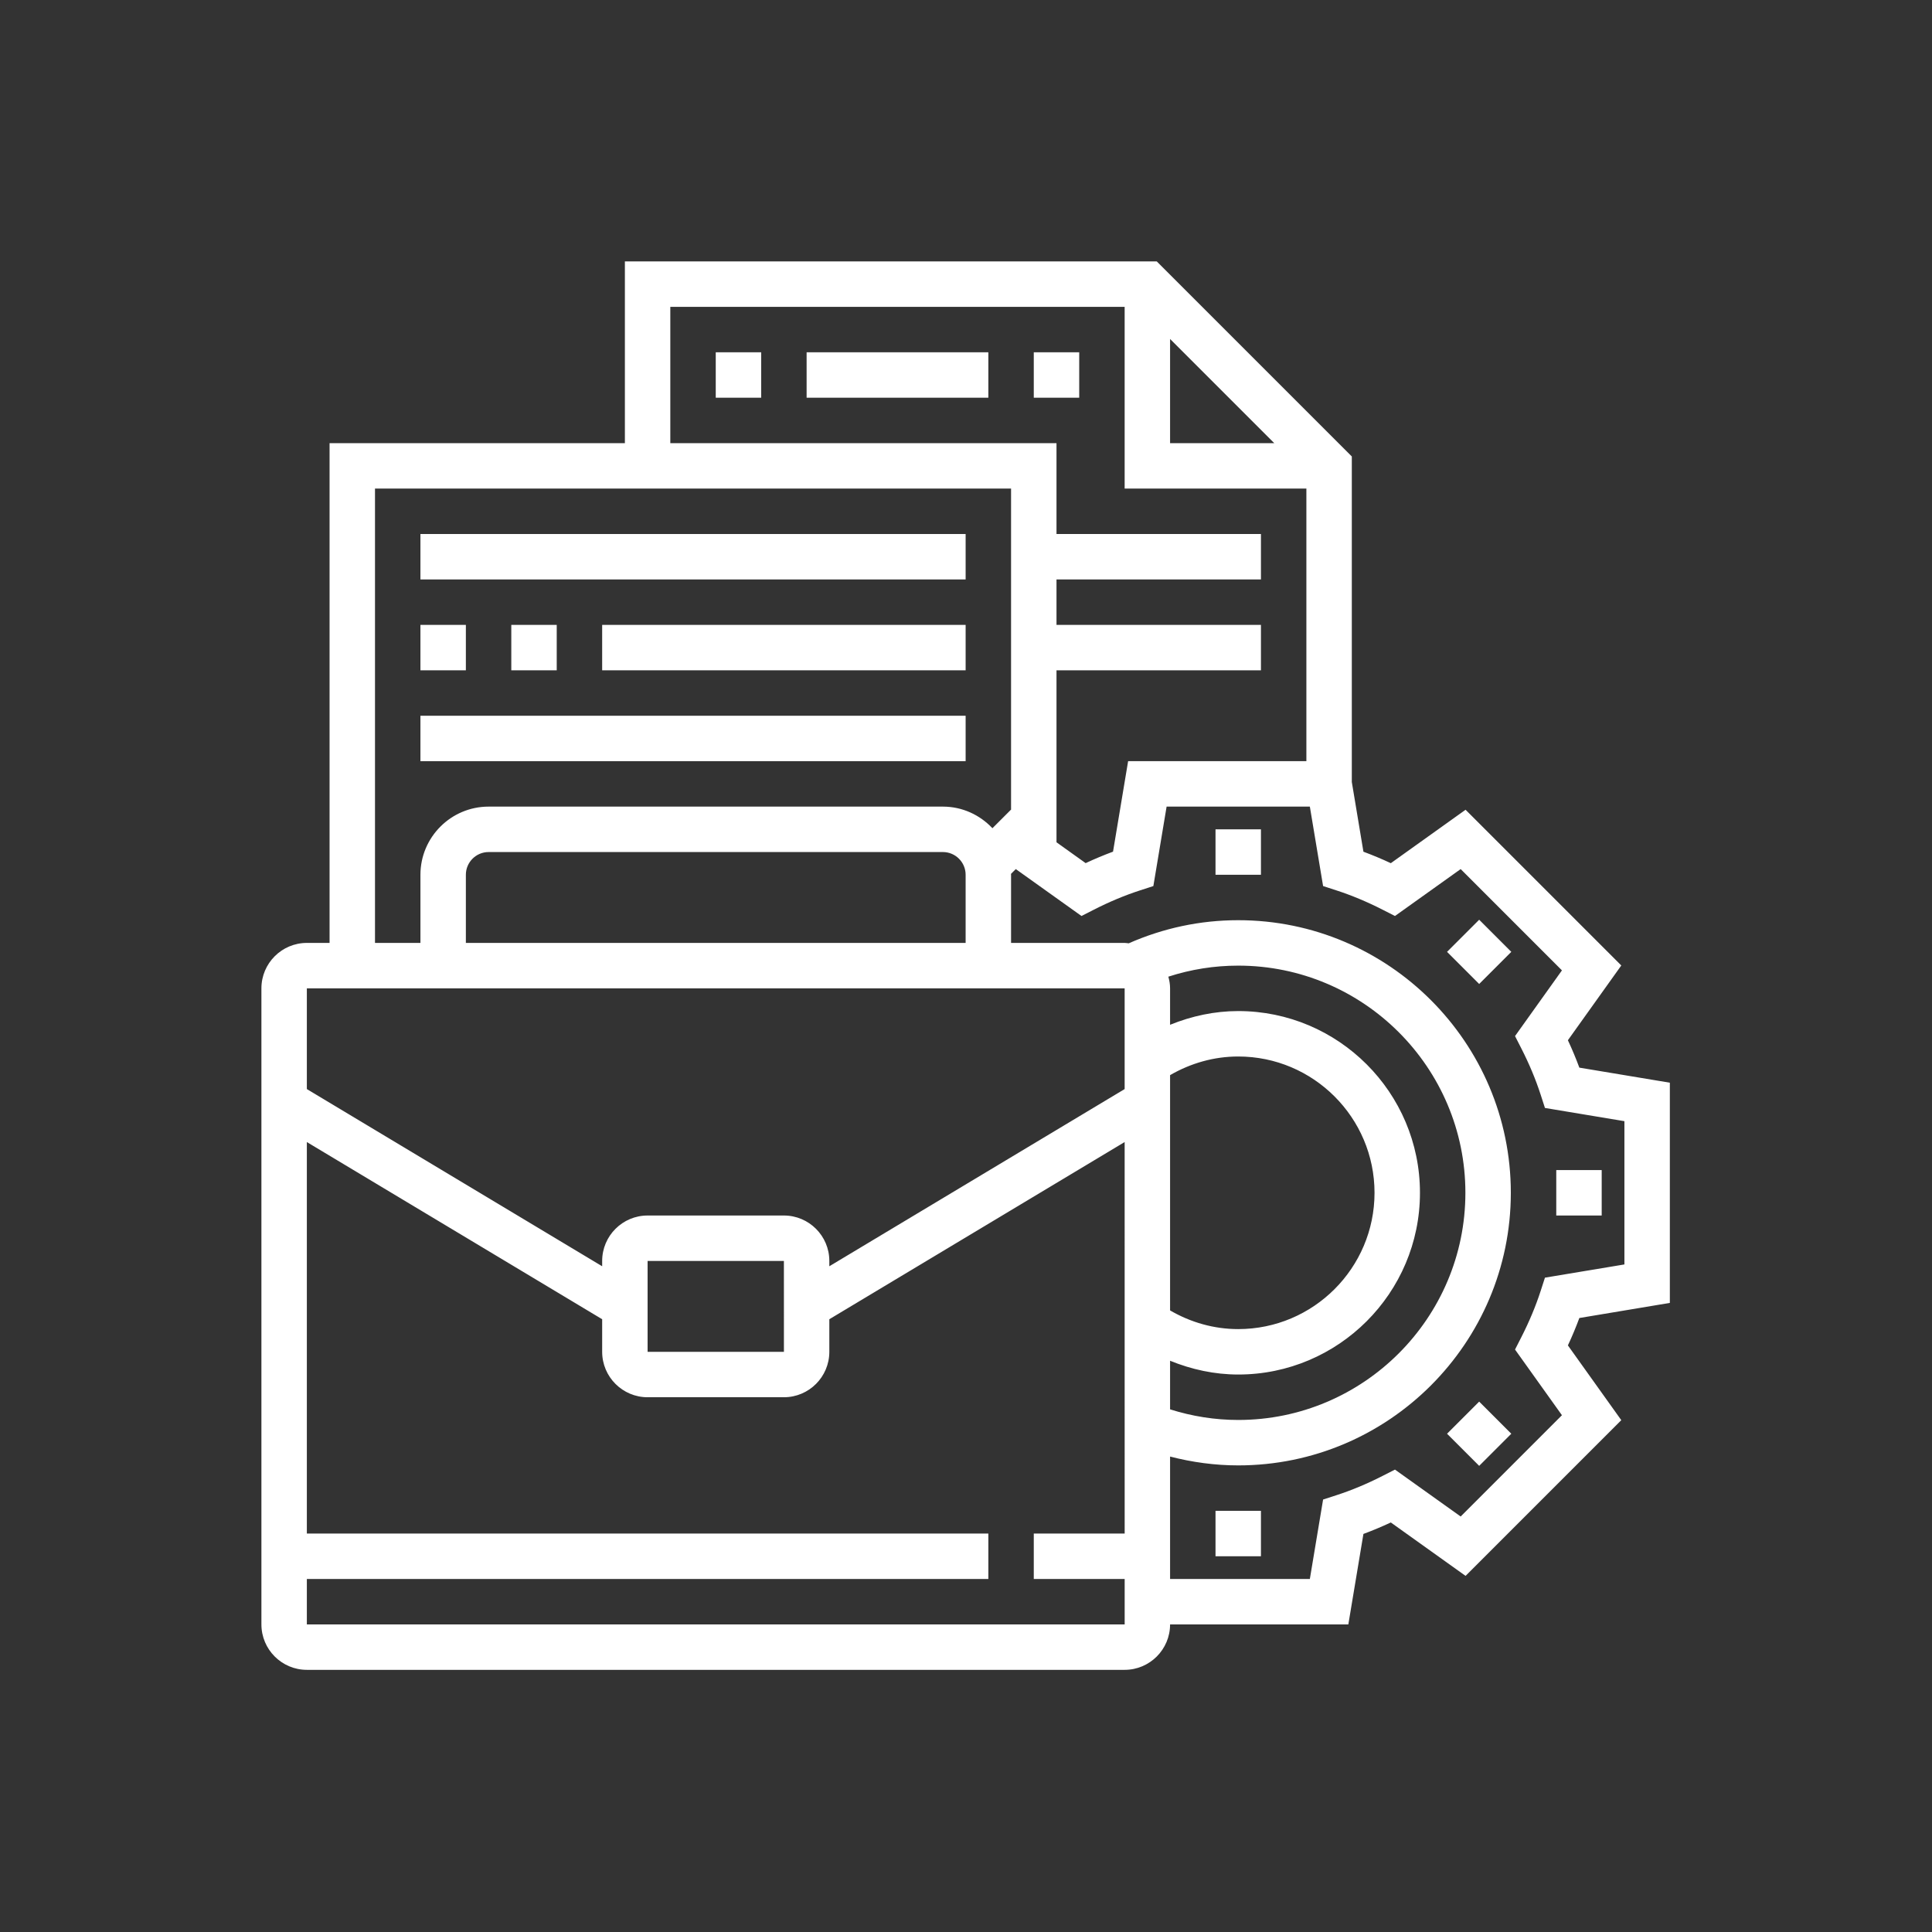 <?xml version="1.0" encoding="UTF-8" standalone="no"?>
<!DOCTYPE svg PUBLIC "-//W3C//DTD SVG 1.1//EN" "http://www.w3.org/Graphics/SVG/1.1/DTD/svg11.dtd">
<svg width="100%" height="100%" viewBox="0 0 496 496" version="1.1" xmlns="http://www.w3.org/2000/svg" xmlns:xlink="http://www.w3.org/1999/xlink" xml:space="preserve" xmlns:serif="http://www.serif.com/" style="fill-rule:evenodd;clip-rule:evenodd;stroke-linejoin:round;stroke-miterlimit:2;">
    <rect x="0" y="0" width="496" height="496" fill="#333333" stroke="none"/>
    <g transform="matrix(0.729,0,0,0.729,67.113,67.113)">
        <path d="M496,366.777L496,289.23L464.129,283.922C462.938,280.703 461.594,277.48 460.098,274.273L478.902,247.945L424.063,193.105L397.734,211.922C394.527,210.414 391.305,209.078 388.09,207.879L384,183.336L384,68.688L315.312,0L128,0L128,64L24,64L24,240L16,240C7.176,240 -0,247.176 -0,256L-0,480C-0,488.824 7.176,496 16,496L304,496C312.824,496 320,488.824 320,480L382.777,480L388.09,448.137C391.297,446.945 394.52,445.602 397.734,444.098L424.063,462.91L478.902,408.07L460.098,381.742C461.594,378.535 462.938,375.312 464.129,372.098L496,366.777ZM320,27.313L356.688,64L320,64L320,27.313ZM144,16L304,16L304,80L368,80L368,176L305.223,176L299.91,207.863C296.703,209.055 293.48,210.398 290.266,211.902L280,204.566L280,144L352,144L352,128L280,128L280,112L352,112L352,96L280,96L280,64L144,64L144,16ZM40,80L264,80L264,193.137L263.945,193.098L257.434,199.609C253.047,194.953 246.879,192 240,192L80,192C66.77,192 56,202.77 56,216L56,240L40,240L40,80ZM72,240L72,216C72,211.586 75.594,208 80,208L240,208C244.406,208 248,211.586 248,216L248,240L72,240ZM304,256L304,291.473L200,353.871L200,352C200,343.176 192.824,336 184,336L136,336C127.176,336 120,343.176 120,352L120,353.871L16,291.473L16,256L304,256ZM320,286.566C327.289,282.344 335.48,280 344,280C370.473,280 392,301.527 392,328C392,354.473 370.473,376 344,376C335.465,376 327.289,373.656 320,369.426L320,286.566ZM320,387.152C327.586,390.23 335.656,392 344,392C379.289,392 408,363.289 408,328C408,292.711 379.289,264 344,264C335.664,264 327.586,265.754 320,268.832L320,256C320,254.566 319.754,253.207 319.391,251.887C327.297,249.328 335.527,248 344,248C388.113,248 424,283.887 424,328C424,372.113 388.113,408 344,408C335.777,408 327.734,406.703 320,404.266L320,387.152ZM184.008,384L136,384L136,352L184,352L184.008,384ZM16,480L16,464L256,464L256,448L16,448L16,310.129L120,372.527L120,384C120,392.824 127.176,400 136,400L184,400C192.824,400 200,392.824 200,384L200,372.527L304,310.129L304.008,448L272,448L272,464L304.008,464L304.008,480L16,480ZM458,406.328L422.336,442L399.199,425.48L394.863,427.687C389.406,430.48 383.91,432.777 378.512,434.52L373.887,436.023L369.223,464L320,464L320,420.887C327.801,422.902 335.824,424 344,424C396.938,424 440,380.937 440,328C440,275.062 396.938,232 344,232C330.559,232 317.609,234.785 305.426,240.145C304.953,240.105 304.488,240 304,240L264,240L264,216C264,215.895 263.969,215.801 263.969,215.695L265.664,214L288.801,230.52L293.137,228.312C298.594,225.52 304.09,223.223 309.488,221.48L314.113,219.977L318.777,192L369.223,192L373.887,219.977L378.512,221.48C383.91,223.23 389.406,225.527 394.863,228.312L399.199,230.52L422.336,214L458,249.672L441.48,272.809L443.688,277.137C446.473,282.586 448.77,288.078 450.52,293.496L452.016,298.121L480,302.777L480,353.23L452.016,357.887L450.52,362.512C448.77,367.93 446.465,373.426 443.688,378.871L441.48,383.199L458,406.328Z" style="fill:white;fill-rule:nonzero;"/>
    </g>
    <g transform="matrix(0.729,0,0,0.729,67.113,67.113)">
        <rect x="336" y="200" width="16" height="16" style="fill:white;"/>
    </g>
    <g transform="matrix(0.729,0,0,0.729,67.113,67.113)">
        <path d="M417.539,243.148L428.852,231.836L440.168,243.148L428.852,254.461L417.539,243.148Z" style="fill:white;fill-rule:nonzero;"/>
    </g>
    <g transform="matrix(0.729,0,0,0.729,67.113,67.113)">
        <rect x="456" y="320" width="16" height="16" style="fill:white;"/>
    </g>
    <g transform="matrix(0.729,0,0,0.729,67.113,67.113)">
        <path d="M417.539,412.852L428.852,401.539L440.164,412.852L428.852,424.164L417.539,412.852Z" style="fill:white;fill-rule:nonzero;"/>
    </g>
    <g transform="matrix(0.729,0,0,0.729,67.113,67.113)">
        <rect x="336" y="440" width="16" height="16" style="fill:white;"/>
    </g>
    <g transform="matrix(0.729,0,0,0.729,67.113,67.113)">
        <rect x="56" y="96" width="192" height="16" style="fill:white;"/>
    </g>
    <g transform="matrix(0.729,0,0,0.729,67.113,67.113)">
        <rect x="56" y="128" width="16" height="16" style="fill:white;"/>
    </g>
    <g transform="matrix(0.729,0,0,0.729,67.113,67.113)">
        <rect x="88" y="128" width="16" height="16" style="fill:white;"/>
    </g>
    <g transform="matrix(0.729,0,0,0.729,67.113,67.113)">
        <rect x="120" y="128" width="128" height="16" style="fill:white;"/>
    </g>
    <g transform="matrix(0.729,0,0,0.729,67.113,67.113)">
        <rect x="56" y="160" width="192" height="16" style="fill:white;"/>
    </g>
    <g transform="matrix(0.729,0,0,0.729,67.113,67.113)">
        <rect x="160" y="32" width="16" height="16" style="fill:white;"/>
    </g>
    <g transform="matrix(0.729,0,0,0.729,67.113,67.113)">
        <rect x="192" y="32" width="64" height="16" style="fill:white;"/>
    </g>
    <g transform="matrix(0.729,0,0,0.729,67.113,67.113)">
        <rect x="272" y="32" width="16" height="16" style="fill:white;"/>
    </g>
</svg>
